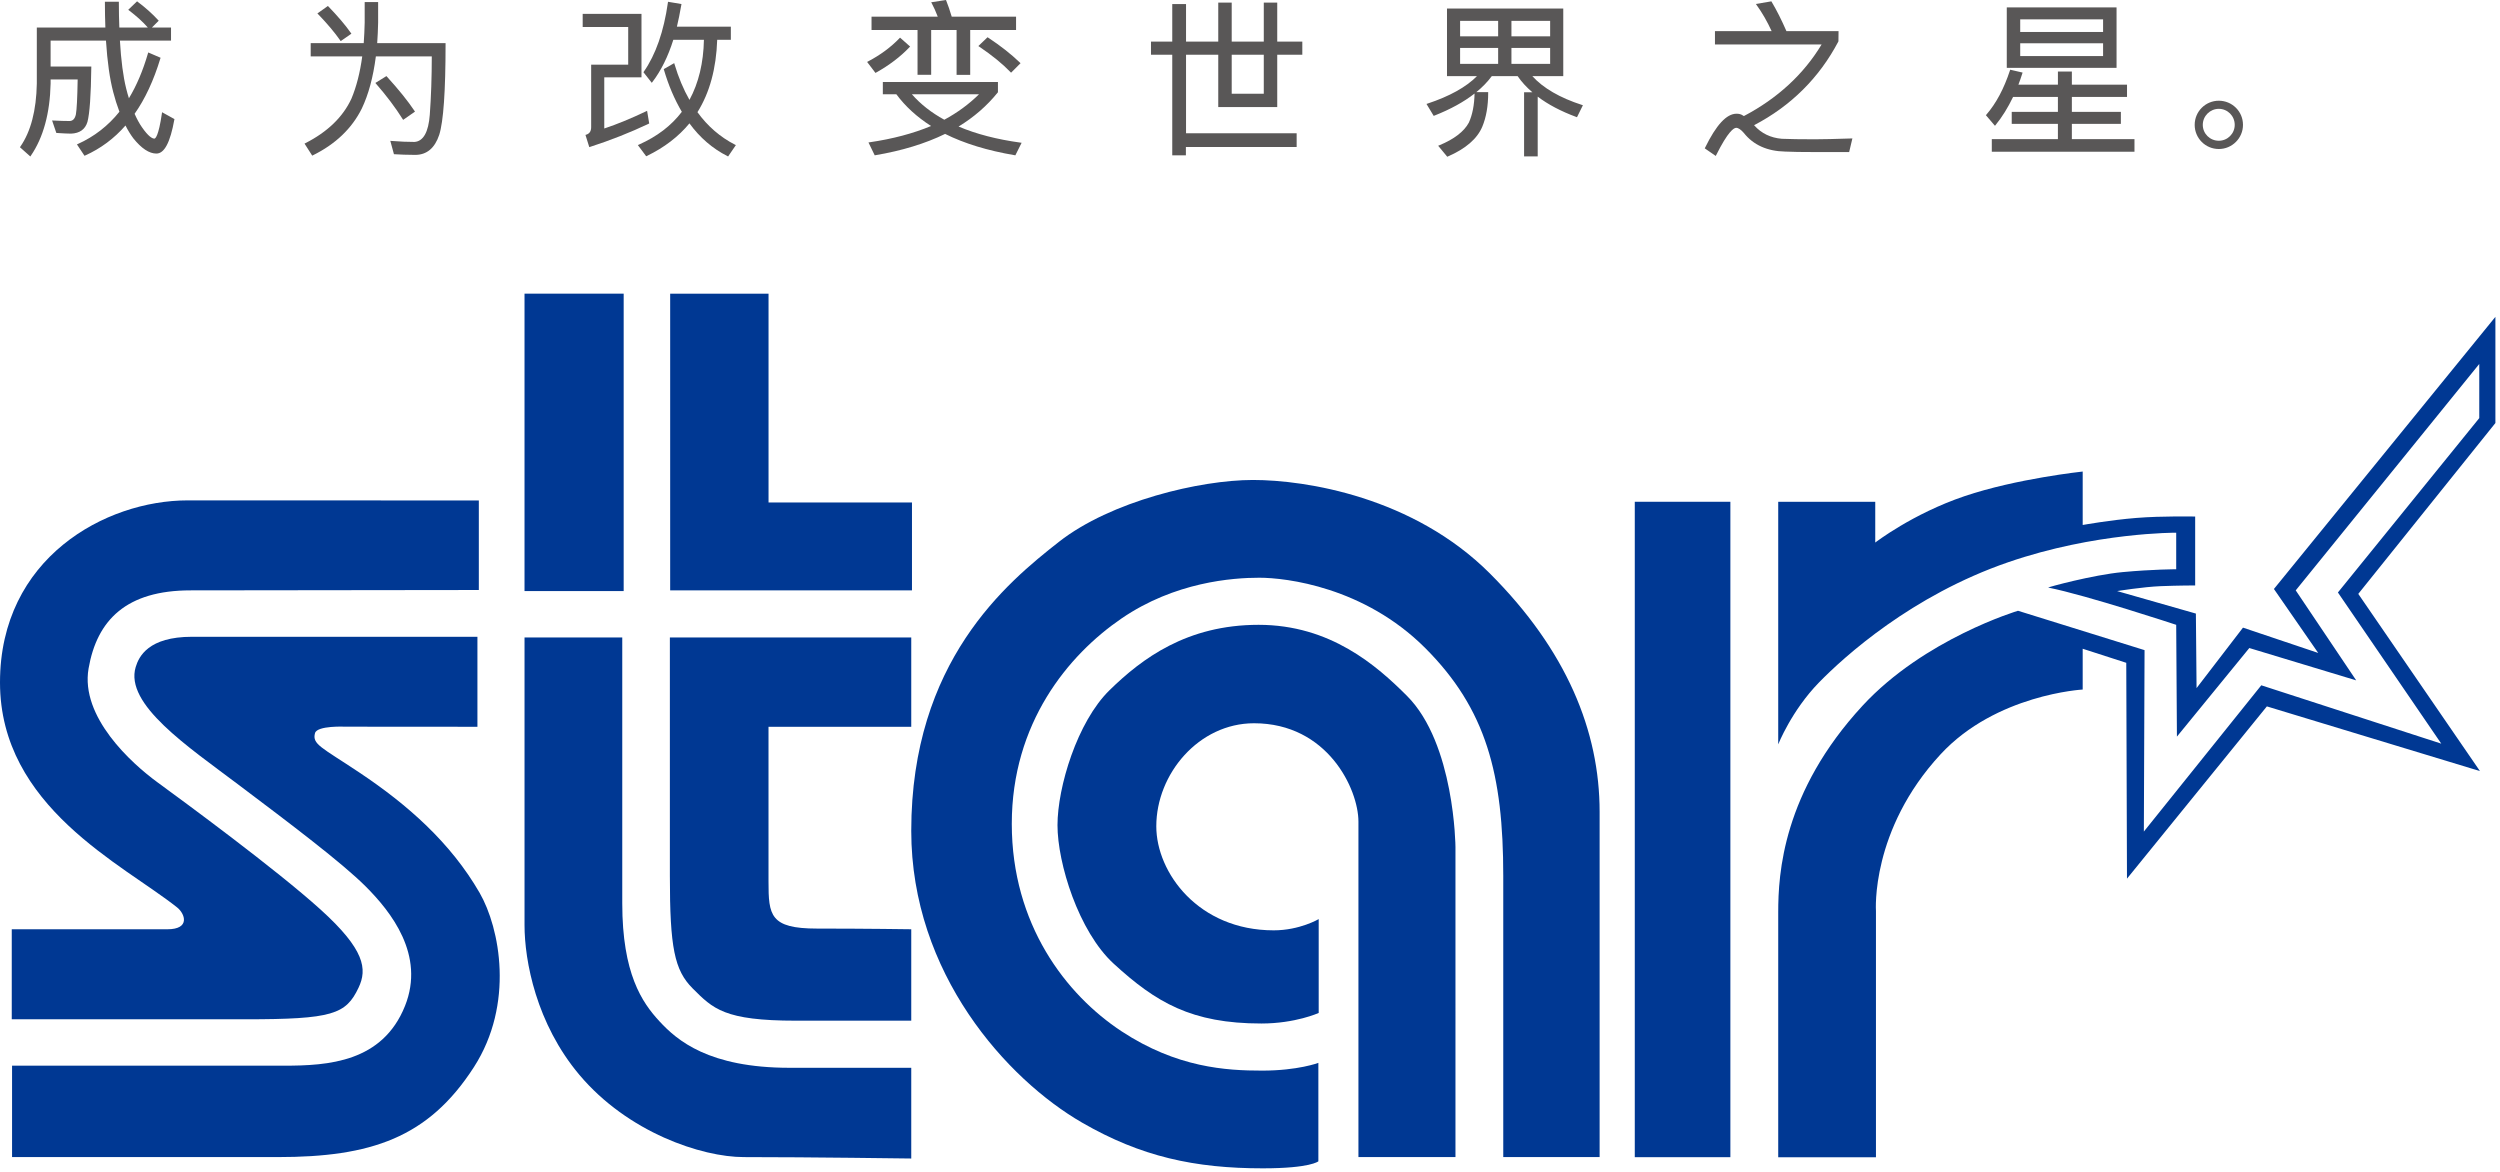 <?xml version="1.0" encoding="utf-8"?>
<!-- Generator: Adobe Illustrator 16.0.0, SVG Export Plug-In . SVG Version: 6.00 Build 0)  -->
<!DOCTYPE svg PUBLIC "-//W3C//DTD SVG 1.1//EN" "http://www.w3.org/Graphics/SVG/1.1/DTD/svg11.dtd">
<svg version="1.1" id="レイヤー_1" xmlns="http://www.w3.org/2000/svg" xmlns:xlink="http://www.w3.org/1999/xlink" x="0px"
	 y="0px" viewBox="0 0 271 127" enable-background="new 0 0 271 127" xml:space="preserve">
<g>
	<path fill="#003893" d="M157.773,125.428h-10.518c0.001,0,0-31.402,0-36.355c0-3.545-3.355-10.672-11.32-10.672
		c-5.982,0-10.592,5.488-10.592,11.168c0,5.029,4.571,11.279,12.727,11.279c2.82,0,4.877-1.219,4.877-1.219v10.174
		c0,0-2.514,1.145-6.21,1.145c-7.584,0-11.428-2.285-16.007-6.479c-3.817-3.498-6.097-10.9-6.097-15.016s2.133-11.203,5.641-14.635
		c3.506-3.43,8.383-7.088,16.157-7.088s12.804,4.42,16.082,7.699c5.184,5.182,5.26,16.385,5.26,16.385V125.428z"/>
	<path fill="#003893" d="M192.759,80.689V54.393h10.518v4.42c0,0,4.04-3.124,9.681-5.029c5.639-1.907,12.806-2.669,12.806-2.669
		v5.793c0,0,2.973-0.534,5.792-0.762c2.821-0.229,6.4-0.153,6.4-0.153v7.47c0,0-1.829,0-3.733,0.077
		c-1.906,0.076-4.726,0.533-4.726,0.533l8.537,2.438l0.073,8.08l5.032-6.555l8.155,2.744l-4.801-6.935l24.008-29.498v11.509
		l-14.864,18.521l13.188,19.207l-23.096-7.012l-15.165,18.674l-0.077-23.398l-4.724-1.525v4.422c0,0-9.392,0.523-15.396,7.012
		c-7.623,8.23-7.014,16.996-7.014,16.996v26.693h-10.594V98.904c0-4.193,0.487-13.031,9.144-22.408
		c6.705-7.26,16.848-10.289,16.848-10.289l13.718,4.268l-0.075,19.666l12.729-15.855l19.511,6.326l-11.205-16.387l15.323-18.902
		v-5.869l-19.896,24.542l6.556,9.756l-11.587-3.506l-7.847,9.604l-0.078-12.119c0,0-9.681-3.201-13.873-4.039
		c-0.103-0.022,4.803-1.373,8.08-1.677c3.276-0.307,5.793-0.307,5.793-0.307v-3.963c0,0-8.77-0.055-18.217,3.202
		c-10.442,3.597-17.749,10.21-20.505,13.033C194.204,77.029,192.759,80.689,192.759,80.689"/>
	<rect x="177.21" y="54.392" fill="#003893" width="10.363" height="71.047"/>
	<path fill="#003893" d="M162.954,125.428h10.445V88.006c0-8.766-3.584-17.531-11.891-25.839
		c-8.308-8.309-19.97-10.138-25.688-10.138c-5.714,0-15.394,2.287-21.035,6.708C109.145,63.16,98.78,71.693,98.78,90.063
		c0,15.475,10.397,26.945,18.521,31.631c6.38,3.686,12.197,4.953,19.588,4.953c5.183,0,6.022-0.762,6.022-0.762v-10.67
		c0,0-2.211,0.84-6.098,0.84c-3.888,0-9.223-0.307-15.244-4.268c-6.021-3.965-11.891-11.586-11.891-22.486
		s6.098-18.293,11.891-22.256c5.793-3.963,12.042-4.42,14.94-4.42c2.896,0,11.354,0.991,17.986,7.622
		c6.63,6.631,8.458,13.721,8.458,24.695V125.428z"/>
	<path fill="#003893" d="M72.614,94.941c0,7.773,0.491,10.221,2.461,12.195c2.217,2.215,3.431,3.506,11.204,3.506H98.78v-9.91
		c0,0-4.955-0.074-10.214-0.074c-5.106,0-5.259-1.449-5.259-5.107V78.783H98.78v-9.68H72.614V94.941z"/>
	<path fill="#003893" d="M56.859,69.104h10.594v28.811c0,7.623,2.134,10.746,4.04,12.803c1.905,2.059,5.337,5.031,14.103,5.031
		H98.78v9.834c0,0-11.052-0.154-18.14-0.154c-4.574,0-12.577-2.668-17.836-8.918c-4.675-5.555-5.945-12.346-5.945-16.234V69.104z"/>
	<polygon fill="#003893" points="72.647,31.836 83.309,31.836 83.309,54.469 98.858,54.469 98.858,63.996 72.647,63.996 	"/>
	<rect x="56.858" y="31.832" fill="#003893" width="10.748" height="32.24"/>
	<path fill="#003893" d="M51.753,78.783v-9.756H20.809c-4.726,0-5.756,2.143-6.099,3.277c-1.22,4.039,5.641,8.611,11.205,12.805
		c5.563,4.191,11.162,8.42,13.719,10.975c2.745,2.744,6.479,7.43,4.269,12.957c-2.439,6.098-8.307,6.479-13.109,6.479H1.307v9.908
		h28.801c10.061,0,16.311-2.057,21.265-9.756c4.393-6.824,2.831-15.053,0.61-18.902c-3.126-5.41-7.776-9.527-13.035-13.033
		c-4.114-2.742-5.131-3.055-4.801-4.268c0.229-0.84,3.267-0.697,3.267-0.697L51.753,78.783z"/>
	<path fill="#003893" d="M51.905,63.957V54.25c0,0-29.077-0.009-31.555-0.009C11.432,54.241,0,60.49,0,73.979
		c0,13.492,13.344,19.723,19.207,24.393c0.848,0.674,1.448,2.361-1.067,2.361H1.274v9.758h25.326c9.452,0,10.9-0.535,12.271-3.432
		c0.951-2.008,0.686-4.115-4.116-8.459c-4.802-4.346-14.863-11.738-17.683-13.795c-2.819-2.059-8.385-7.09-7.469-12.348
		c0.913-5.26,4.11-8.461,11.051-8.461C27.847,63.996,51.905,63.957,51.905,63.957"/>
	<path fill="#595757" d="M243.14,13.536c0,1.44-1.177,2.617-2.618,2.617c-1.458,0-2.618-1.177-2.618-2.617
		c0-1.458,1.179-2.618,2.618-2.618C241.944,10.918,243.14,12.06,243.14,13.536 M238.782,13.536c0,0.949,0.773,1.721,1.739,1.721
		c0.949,0,1.723-0.772,1.723-1.721c0-0.984-0.791-1.739-1.723-1.739C239.573,11.797,238.782,12.57,238.782,13.536"/>
	<path fill="#595757" d="M17.55,12.295c-0.365,2.514-0.717,2.726-0.812,2.731c-0.229,0-0.651-0.217-1.366-1.257
		c-0.268-0.386-0.531-0.868-0.781-1.433c1.134-1.604,2.072-3.622,2.792-5.998l0.023-0.077l-1.338-0.576L16.04,5.782
		c-0.54,1.863-1.233,3.5-2.065,4.87c-0.104-0.33-0.207-0.684-0.3-1.067c-0.323-1.296-0.552-3.038-0.676-5.182h5.54V2.981h-2.07
		l0.736-0.736l-0.058-0.063c-0.63-0.687-1.38-1.357-2.228-1.992l-0.061-0.046L13.9,1.063l0.083,0.063
		c0.848,0.648,1.517,1.257,2.038,1.855h-3.085c-0.034-0.845-0.052-1.729-0.052-2.701V0.191h-1.512V0.28
		c0,0.946,0.017,1.829,0.05,2.701H3.991v6.084c-0.054,2.906-0.654,5.203-1.785,6.828L2.16,15.958l1.127,1.004l0.058-0.084
		c1.349-1.968,2.068-4.595,2.141-7.812v-0.45h2.933c-0.039,2.102-0.097,3.236-0.193,3.782c-0.102,0.468-0.32,0.704-0.668,0.72
		c-0.477,0-1.059-0.017-1.778-0.053l-0.133-0.007l0.458,1.352l0.232,0.015c0.499,0.031,0.972,0.061,1.366,0.061h0.001
		c0.935-0.037,1.532-0.464,1.776-1.273c0.24-0.909,0.382-2.897,0.417-5.91l0.002-0.091H5.485V4.403h6.002
		c0.15,2.307,0.409,4.135,0.789,5.586c0.181,0.709,0.407,1.423,0.67,2.123c-1.22,1.525-2.737,2.702-4.509,3.498L8.34,15.654
		l0.821,1.232l0.07-0.031c1.672-0.747,3.142-1.84,4.372-3.251c0.253,0.505,0.538,0.971,0.85,1.389
		c0.879,1.097,1.72,1.654,2.501,1.654c0.862,0,1.498-1.203,1.944-3.675l0.011-0.064l-1.34-0.742L17.55,12.295z"/>
	<path fill="#595757" d="M43.7,12.993l1.285-0.896l-0.051-0.074c-0.732-1.091-1.74-2.342-2.996-3.719l-0.051-0.056L40.69,8.992
		l0.069,0.08c1.147,1.316,2.119,2.608,2.891,3.841L43.7,12.993z"/>
	<path fill="#595757" d="M40.989,2.459V0.227h-1.458v2.23c-0.017,0.751-0.051,1.478-0.103,2.217H33.68v1.439h5.587
		c-0.234,1.742-0.627,3.282-1.167,4.572c-0.916,1.991-2.599,3.618-5.001,4.837l-0.088,0.045l0.834,1.304l0.072-0.035
		c2.447-1.205,4.229-2.909,5.3-5.065c0.733-1.541,1.233-3.393,1.527-5.658h6.062c-0.002,2.267-0.075,4.39-0.216,6.314
		c-0.141,1.895-0.7,2.89-1.657,2.96c-0.755,0-1.571-0.035-2.496-0.109l-0.127-0.009l0.393,1.446l0.064,0.004
		c0.607,0.036,1.347,0.072,2.238,0.072c1.25,0,2.127-0.729,2.606-2.17C48.068,13.196,48.3,9.88,48.3,4.764v-0.09h-7.412
		C40.938,3.969,40.973,3.225,40.989,2.459"/>
	<path fill="#595757" d="M36.883,4.383l0.051,0.073l1.157-0.804l-0.052-0.075c-0.576-0.827-1.397-1.794-2.44-2.874l-0.054-0.055
		l-1.139,0.808l0.072,0.075C35.466,2.555,36.275,3.514,36.883,4.383"/>
	<path fill="#595757" d="M75.604,12.16c1.319-2.1,2.039-4.739,2.141-7.848h1.479V2.89h-5.847c0.148-0.642,0.332-1.471,0.479-2.362
		l0.016-0.089l-1.458-0.246l-0.014,0.092c-0.443,3.122-1.322,5.641-2.613,7.487l-0.038,0.055l0.905,1.151l0.069-0.091
		c0.932-1.217,1.693-2.755,2.265-4.575h3.317c-0.047,2.496-0.574,4.687-1.567,6.516c-0.65-1.141-1.196-2.443-1.622-3.876
		l-0.032-0.109l-1.133,0.65l0.02,0.068c0.486,1.665,1.138,3.2,1.941,4.561c-1.149,1.507-2.676,2.673-4.664,3.56l-0.103,0.046
		l0.903,1.212l0.067-0.032c1.884-0.907,3.438-2.096,4.62-3.535c1.125,1.543,2.512,2.737,4.122,3.552l0.07,0.036l0.841-1.23
		l-0.091-0.047C78.072,14.864,76.702,13.679,75.604,12.16"/>
	<path fill="#595757" d="M70.374,13.386l-0.229-1.373l-0.107,0.052c-1.646,0.785-3.131,1.395-4.535,1.864V8.382h4.034V1.504h-6.374
		v1.422h4.934v4.087h-4.015v6.77c0,0.435-0.174,0.702-0.532,0.815l-0.086,0.027l0.414,1.324l0.087-0.027
		c2.24-0.725,4.376-1.568,6.348-2.508L70.374,13.386z"/>
	<path fill="#595757" d="M99.462,8.112h1.477V3.251h2.755v4.861h1.476V3.251h4.971V1.81h-6.974
		c-0.208-0.695-0.397-1.251-0.596-1.744L102.544,0l-1.602,0.247l0.061,0.112c0.22,0.407,0.438,0.895,0.651,1.451h-7.18v1.441h4.987
		V8.112z"/>
	<path fill="#595757" d="M107.05,4.037l-0.997,0.955l0.093,0.062c1.396,0.942,2.536,1.871,3.388,2.76l0.064,0.067l1.03-1.031
		l-0.066-0.063c-0.96-0.924-2.122-1.836-3.452-2.711L107.05,4.037z"/>
	<path fill="#595757" d="M103.908,13.717c1.656-1.006,3.085-2.248,4.248-3.693l0.021-0.026V8.887H95.699v1.332h1.466
		c0.98,1.319,2.211,2.446,3.761,3.441c-1.935,0.808-4.176,1.402-6.662,1.764l-0.122,0.018l0.677,1.395l0.067-0.011
		c2.877-0.485,5.422-1.263,7.564-2.311c2.06,1.032,4.599,1.81,7.548,2.311l0.065,0.011l0.681-1.36l-0.125-0.017
		C108.076,15.114,105.82,14.528,103.908,13.717 M106.123,10.219c-1.086,1.073-2.351,2.001-3.762,2.761
		c-1.397-0.764-2.578-1.692-3.514-2.761H106.123z"/>
	<path fill="#595757" d="M94.969,7.867c1.424-0.793,2.643-1.72,3.623-2.754l0.063-0.067L97.566,4.08l-0.06,0.062
		c-0.95,0.987-2.067,1.812-3.416,2.522l-0.095,0.05l0.904,1.19L94.969,7.867z"/>
	<path fill="#595757" d="M128.551,15.938h12.006v-1.494h-11.991V5.933h3.493v5.672h6.393V5.933h2.719V4.511h-2.719V0.28h-1.458
		v4.231h-3.477V0.28h-1.458v4.231h-3.493V0.442h-1.494v4.069h-2.305v1.422h2.305v10.904h1.479V15.938z M133.517,5.933h3.477v4.231
		h-3.477V5.933z"/>
	<path fill="#595757" d="M166.109,8.256h3.349V0.928h-12.604v7.328h3.246c-1.169,1.184-2.971,2.184-5.362,2.976l-0.107,0.035
		l0.782,1.295l0.07-0.027c1.743-0.687,3.201-1.487,4.359-2.395c-0.024,1.247-0.233,2.308-0.618,3.151
		c-0.52,0.97-1.601,1.799-3.214,2.463l-0.113,0.046l0.985,1.19l0.062-0.026c1.937-0.841,3.194-1.929,3.738-3.235
		c0.423-1.011,0.637-2.241,0.637-3.654v-0.09h-1.281c0.661-0.541,1.219-1.118,1.67-1.729h2.806c0.423,0.618,0.96,1.205,1.598,1.747
		h-0.901v6.95h1.476v-6.479c1.107,0.844,2.512,1.586,4.183,2.205l0.075,0.029l0.641-1.301l-0.1-0.032
		C169.092,10.601,167.285,9.552,166.109,8.256 M162.399,6.924h-4.124V5.195h4.124V6.924z M162.399,3.935h-4.124V2.26h4.124V3.935z
		 M168.036,6.924h-4.196V5.195h4.196V6.924z M163.84,2.261h4.196v1.675h-4.196V2.261z"/>
	<path fill="#595757" d="M196.724,15.099c-1.537,0-2.741-0.019-3.575-0.054c-1.214-0.105-2.211-0.587-2.969-1.432l-0.039-0.039
		c3.999-2.089,7.077-5.148,9.146-9.092l0.012-1.105h-5.649c-0.523-1.203-1.062-2.272-1.602-3.178l-0.032-0.053l-1.679,0.286
		l0.084,0.117c0.609,0.848,1.143,1.774,1.626,2.828h-6.145v1.441h11.563c-1.947,3.233-4.781,5.845-8.428,7.764l-0.133-0.079
		c-0.178-0.119-0.394-0.176-0.661-0.176c-1.083,0-2.199,1.206-3.413,3.687l-0.032,0.069l1.192,0.823l0.046-0.093
		c1.286-2.572,1.912-2.957,2.17-2.957c0.227,0,0.516,0.195,0.83,0.56c1.029,1.3,2.537,1.978,4.478,2.015
		c0.686,0.036,1.801,0.054,3.408,0.054h3.527l0.351-1.48l-0.118,0.004C198.935,15.064,197.663,15.099,196.724,15.099"/>
	<path fill="#595757" d="M224.59,15.08v-1.656h5.313v-1.296h-5.313v-1.621h5.979V9.175h-5.979V7.752h-1.512v1.423h-4.282
		c0.146-0.389,0.294-0.79,0.424-1.216l0.029-0.092l-1.345-0.311l-0.025,0.078c-0.644,1.969-1.505,3.582-2.558,4.795l-0.05,0.058
		l0.983,1.15l0.068-0.084c0.707-0.867,1.328-1.864,1.896-3.046h4.859v1.621h-5.006v1.296h5.006v1.656h-7.166v1.368h15.466V15.08
		H224.59z"/>
	<path fill="#595757" d="M229.434,0.802h-11.9v6.553h11.9V0.802z M218.991,2.098h8.984v1.368h-8.984V2.098z M218.991,4.691h8.984
		v1.387h-8.984V4.691z"/>
</g>

</svg>
